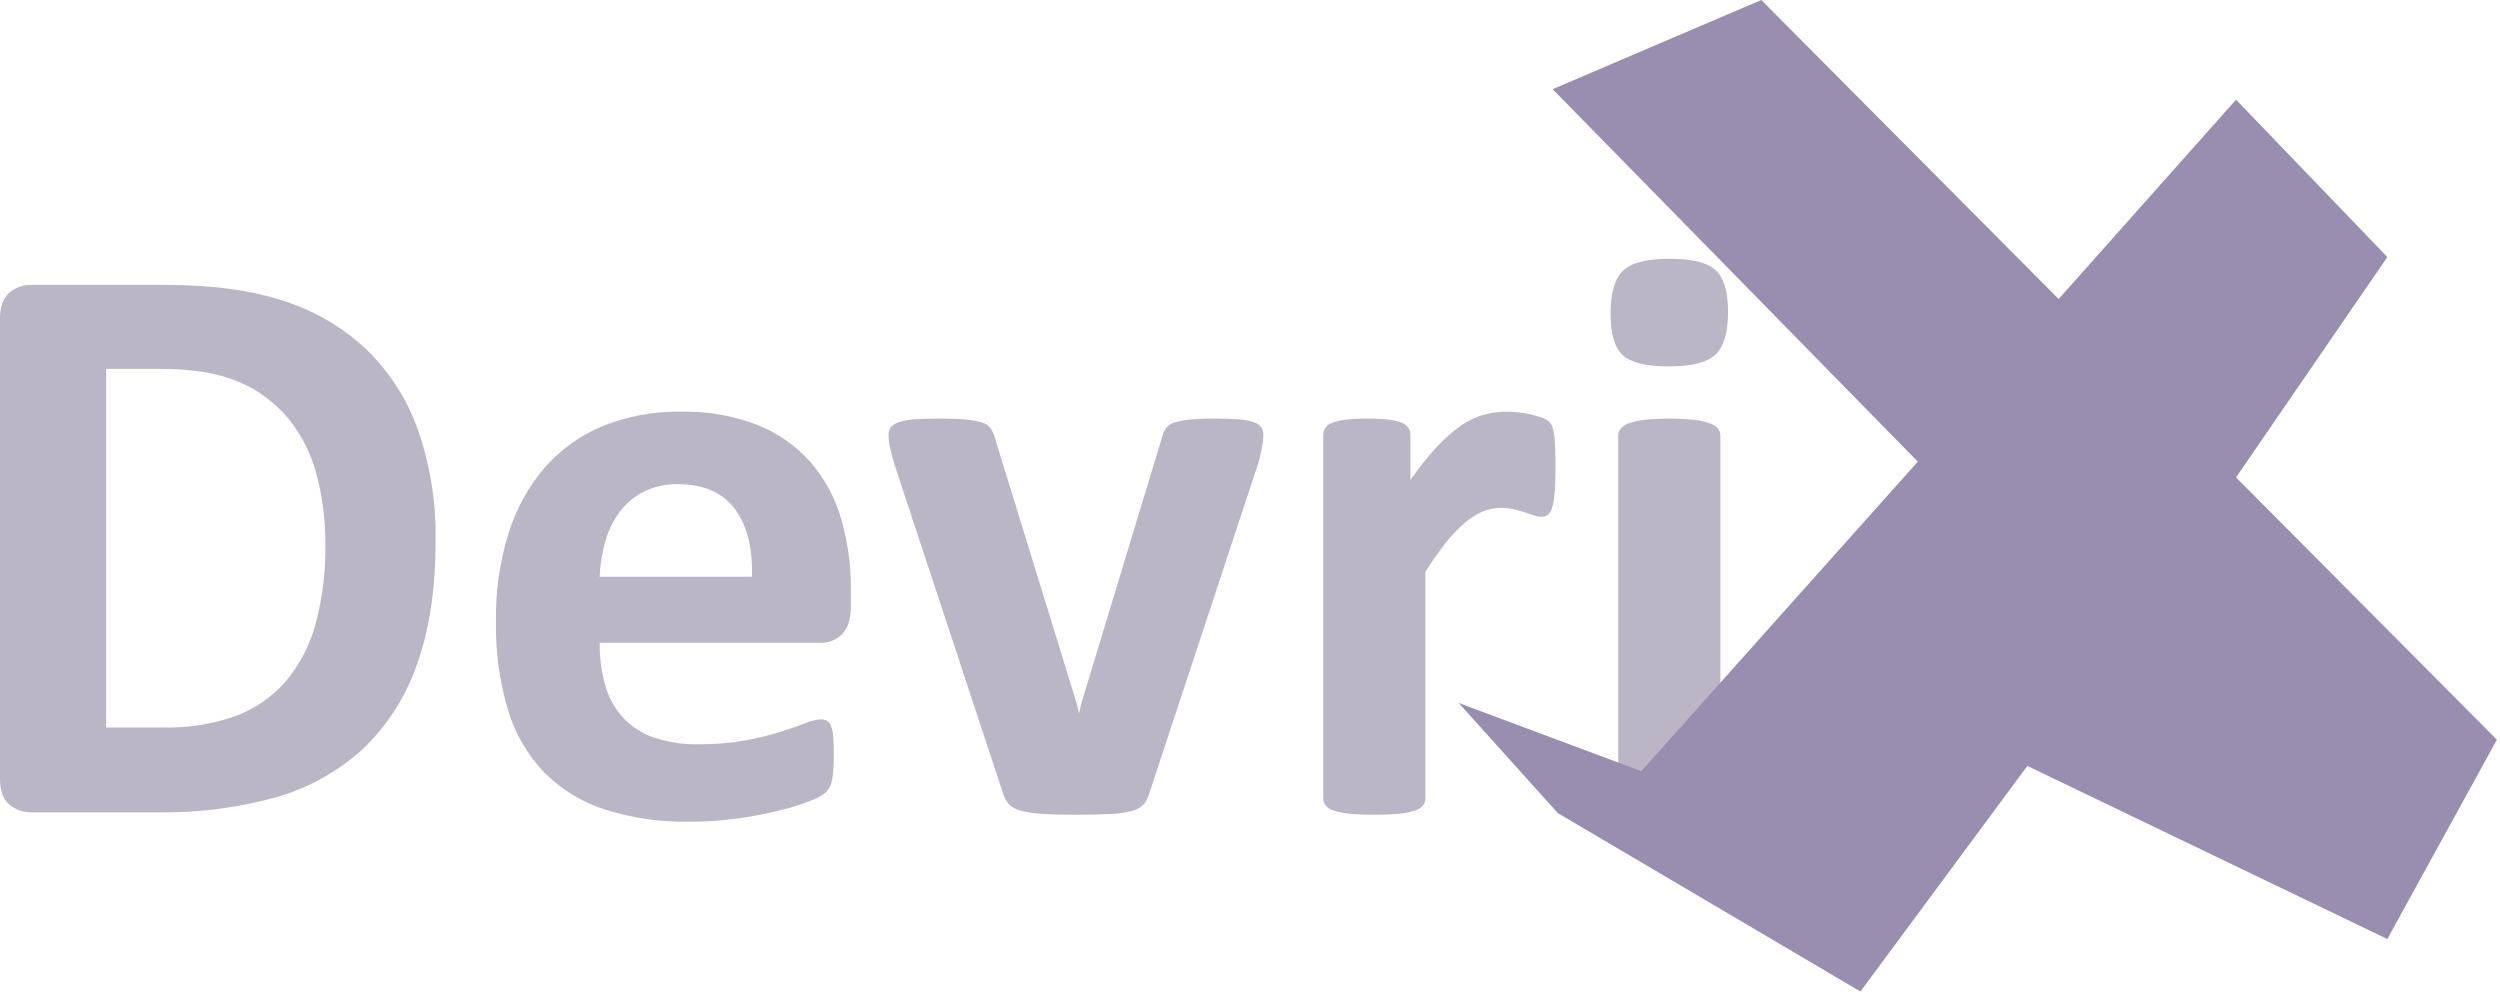 <?xml version="1.0" encoding="UTF-8"?> <svg xmlns="http://www.w3.org/2000/svg" width="121" height="48" viewBox="0 0 121 48" fill="none"><g clip-path="url(#clip0_6034_33317)"><path fill-rule="evenodd" clip-rule="evenodd" d="M83.03 17.162C82.625 17.544 81.873 17.735 80.775 17.734C79.664 17.734 78.916 17.55 78.53 17.182C78.144 16.814 77.951 16.149 77.951 15.19C77.951 14.191 78.15 13.497 78.549 13.107C78.948 12.718 79.703 12.524 80.814 12.525C81.913 12.525 82.658 12.713 83.05 13.088C83.442 13.462 83.638 14.13 83.638 15.09C83.638 16.09 83.435 16.781 83.03 17.162ZM75.127 24.56C75.096 24.697 75.024 24.82 74.921 24.915C74.827 24.984 74.713 25.019 74.597 25.014C74.476 25.011 74.357 24.988 74.244 24.945C74.113 24.899 73.966 24.85 73.802 24.797C73.639 24.744 73.459 24.695 73.263 24.649C73.051 24.602 72.834 24.578 72.616 24.58C72.333 24.582 72.054 24.639 71.792 24.748C71.485 24.88 71.197 25.056 70.939 25.271C70.6 25.553 70.291 25.87 70.018 26.218C69.647 26.683 69.304 27.17 68.989 27.676V38.645C68.991 38.77 68.95 38.892 68.872 38.99C68.763 39.108 68.624 39.193 68.47 39.237C68.224 39.314 67.971 39.363 67.715 39.385C67.401 39.417 67.002 39.433 66.518 39.434C66.035 39.434 65.636 39.418 65.322 39.385C65.066 39.363 64.813 39.314 64.567 39.237C64.413 39.193 64.274 39.108 64.165 38.99C64.087 38.892 64.045 38.77 64.047 38.645V21.049C64.045 20.927 64.079 20.806 64.145 20.704C64.236 20.587 64.359 20.501 64.499 20.457C64.711 20.382 64.932 20.332 65.155 20.309C65.491 20.273 65.828 20.257 66.166 20.26C66.513 20.256 66.86 20.273 67.205 20.309C67.423 20.329 67.638 20.378 67.842 20.457C67.972 20.507 68.084 20.592 68.166 20.704C68.232 20.806 68.266 20.927 68.264 21.049V23.239C68.655 22.665 69.087 22.121 69.558 21.611C69.907 21.233 70.295 20.892 70.715 20.596C71.049 20.361 71.421 20.184 71.813 20.073C72.171 19.976 72.541 19.926 72.912 19.925C73.081 19.925 73.265 19.935 73.461 19.955C73.665 19.976 73.868 20.009 74.069 20.053C74.255 20.093 74.438 20.145 74.618 20.211C74.742 20.252 74.859 20.316 74.961 20.398C75.028 20.458 75.082 20.532 75.118 20.616C75.158 20.721 75.187 20.83 75.206 20.941C75.239 21.147 75.258 21.354 75.265 21.562C75.278 21.839 75.284 22.213 75.284 22.687C75.285 23.16 75.272 23.548 75.245 23.851C75.229 24.09 75.19 24.328 75.127 24.56H75.127ZM61.096 21.571C61.076 21.683 61.05 21.811 61.018 21.956C60.985 22.1 60.943 22.265 60.891 22.449L55.636 38.369C55.584 38.566 55.494 38.75 55.371 38.912C55.224 39.072 55.033 39.185 54.822 39.237C54.483 39.33 54.134 39.383 53.783 39.395C53.345 39.421 52.773 39.434 52.067 39.434C51.374 39.434 50.808 39.418 50.371 39.385C50.022 39.368 49.677 39.311 49.341 39.217C49.133 39.164 48.946 39.051 48.802 38.892C48.681 38.736 48.592 38.559 48.537 38.369L43.282 22.449C43.203 22.186 43.141 21.949 43.095 21.738C43.059 21.589 43.033 21.437 43.017 21.285C43.01 21.193 43.007 21.107 43.007 21.028C43.005 20.904 43.042 20.783 43.115 20.683C43.216 20.565 43.349 20.479 43.497 20.436C43.742 20.359 43.996 20.312 44.252 20.298C44.572 20.272 44.974 20.259 45.458 20.259C45.994 20.259 46.425 20.275 46.753 20.308C47.015 20.329 47.274 20.375 47.527 20.446C47.685 20.485 47.827 20.575 47.929 20.703C48.014 20.827 48.08 20.963 48.125 21.107L52.106 34.028L52.224 34.521L52.341 34.028L56.261 21.108C56.295 20.961 56.358 20.824 56.448 20.703C56.552 20.578 56.693 20.489 56.849 20.447C57.09 20.377 57.336 20.33 57.585 20.309C57.986 20.272 58.388 20.255 58.791 20.259C59.274 20.259 59.67 20.273 59.978 20.299C60.221 20.312 60.462 20.359 60.693 20.437C60.833 20.481 60.956 20.567 61.047 20.683C61.113 20.786 61.148 20.907 61.145 21.029C61.145 21.095 61.142 21.174 61.135 21.265C61.127 21.368 61.114 21.47 61.096 21.571ZM39.672 31.109H29.024C29.016 31.799 29.105 32.486 29.288 33.151C29.446 33.729 29.735 34.262 30.131 34.709C30.541 35.153 31.053 35.488 31.621 35.686C32.325 35.925 33.065 36.038 33.808 36.021C34.57 36.03 35.332 35.967 36.082 35.834C36.655 35.729 37.221 35.591 37.778 35.42C38.255 35.269 38.651 35.131 38.965 35.006C39.207 34.898 39.466 34.834 39.73 34.818C39.832 34.815 39.934 34.839 40.024 34.887C40.113 34.947 40.182 35.033 40.22 35.134C40.282 35.295 40.318 35.465 40.328 35.637C40.347 35.854 40.357 36.127 40.357 36.456C40.357 36.745 40.351 36.992 40.338 37.196C40.328 37.371 40.308 37.545 40.279 37.718C40.258 37.845 40.219 37.968 40.161 38.083C40.105 38.187 40.036 38.283 39.955 38.369C39.746 38.532 39.51 38.659 39.259 38.744C38.787 38.932 38.302 39.087 37.808 39.208C37.142 39.374 36.468 39.506 35.788 39.602C34.983 39.717 34.17 39.773 33.357 39.77C31.971 39.795 30.591 39.595 29.269 39.178C28.163 38.823 27.158 38.208 26.337 37.383C25.52 36.525 24.919 35.483 24.582 34.345C24.172 32.95 23.977 31.499 24.004 30.044C23.984 28.61 24.189 27.183 24.612 25.813C24.973 24.636 25.574 23.547 26.376 22.617C27.149 21.741 28.112 21.056 29.19 20.615C30.378 20.139 31.648 19.904 32.926 19.924C34.208 19.892 35.484 20.113 36.682 20.575C37.663 20.968 38.539 21.586 39.241 22.38C39.921 23.174 40.422 24.106 40.712 25.113C41.034 26.227 41.193 27.384 41.182 28.545V29.334C41.182 29.939 41.048 30.387 40.78 30.676C40.637 30.823 40.464 30.938 40.273 31.013C40.081 31.087 39.877 31.12 39.672 31.109ZM35.564 24.629C34.968 23.833 34.05 23.436 32.808 23.436C32.242 23.422 31.681 23.544 31.171 23.791C30.718 24.018 30.323 24.345 30.014 24.748C29.694 25.174 29.454 25.655 29.307 26.168C29.14 26.736 29.044 27.322 29.023 27.914H36.395C36.436 26.52 36.158 25.425 35.564 24.629ZM17.552 36.258C16.363 37.339 14.944 38.132 13.404 38.576C11.512 39.104 9.553 39.353 7.59 39.316H1.53C1.132 39.328 0.744 39.191 0.441 38.931C0.147 38.675 -0 38.257 1.44368e-07 37.678V15.426C1.44368e-07 14.848 0.147 14.43 0.441 14.174C0.744 13.914 1.132 13.777 1.53 13.789H8.041C10.302 13.789 12.221 14.055 13.798 14.588C15.284 15.067 16.645 15.876 17.779 16.955C18.883 18.041 19.725 19.367 20.239 20.832C20.831 22.55 21.116 24.36 21.083 26.178C21.083 28.519 20.779 30.521 20.171 32.184C19.636 33.734 18.738 35.132 17.552 36.258ZM15.326 22.982C15.071 21.994 14.609 21.073 13.973 20.279C13.329 19.5 12.509 18.887 11.58 18.494C10.606 18.067 9.328 17.853 7.746 17.853H5.138V35.212H7.825C9.038 35.245 10.247 35.058 11.394 34.66C12.327 34.316 13.159 33.743 13.816 32.993C14.496 32.188 14.992 31.241 15.267 30.222C15.607 28.962 15.769 27.66 15.747 26.355C15.756 25.217 15.614 24.082 15.326 22.982ZM78.843 20.486C79.088 20.401 79.341 20.345 79.598 20.319C80.394 20.24 81.195 20.24 81.991 20.319C82.248 20.345 82.501 20.401 82.746 20.486C82.9 20.535 83.038 20.623 83.148 20.743C83.226 20.84 83.267 20.963 83.266 21.088V38.645C83.267 38.77 83.226 38.892 83.148 38.99C83.039 39.108 82.9 39.193 82.746 39.237C82.5 39.314 82.247 39.363 81.991 39.385C81.677 39.417 81.278 39.433 80.795 39.434C80.311 39.434 79.912 39.418 79.598 39.385C79.342 39.363 79.089 39.314 78.843 39.237C78.689 39.193 78.55 39.108 78.441 38.99C78.363 38.892 78.322 38.77 78.324 38.645V21.088C78.322 20.963 78.363 20.84 78.441 20.743C78.551 20.623 78.689 20.535 78.843 20.486Z" fill="#BBB6C5"></path><path fill-rule="evenodd" clip-rule="evenodd" d="M75.147 4.316L85.247 0L99.639 14.473L108.224 4.824L115.547 12.441L108.224 23.106L120.849 35.801L115.547 45.449L98.124 37.071L90.044 47.989L75.399 39.355L70.602 34.024L79.439 37.325L92.822 22.344L75.147 4.316Z" fill="#998EB0"></path></g><defs><clipPath id="clip0_6034_33317"><rect width="121" height="48" fill="white"></rect></clipPath></defs></svg> 